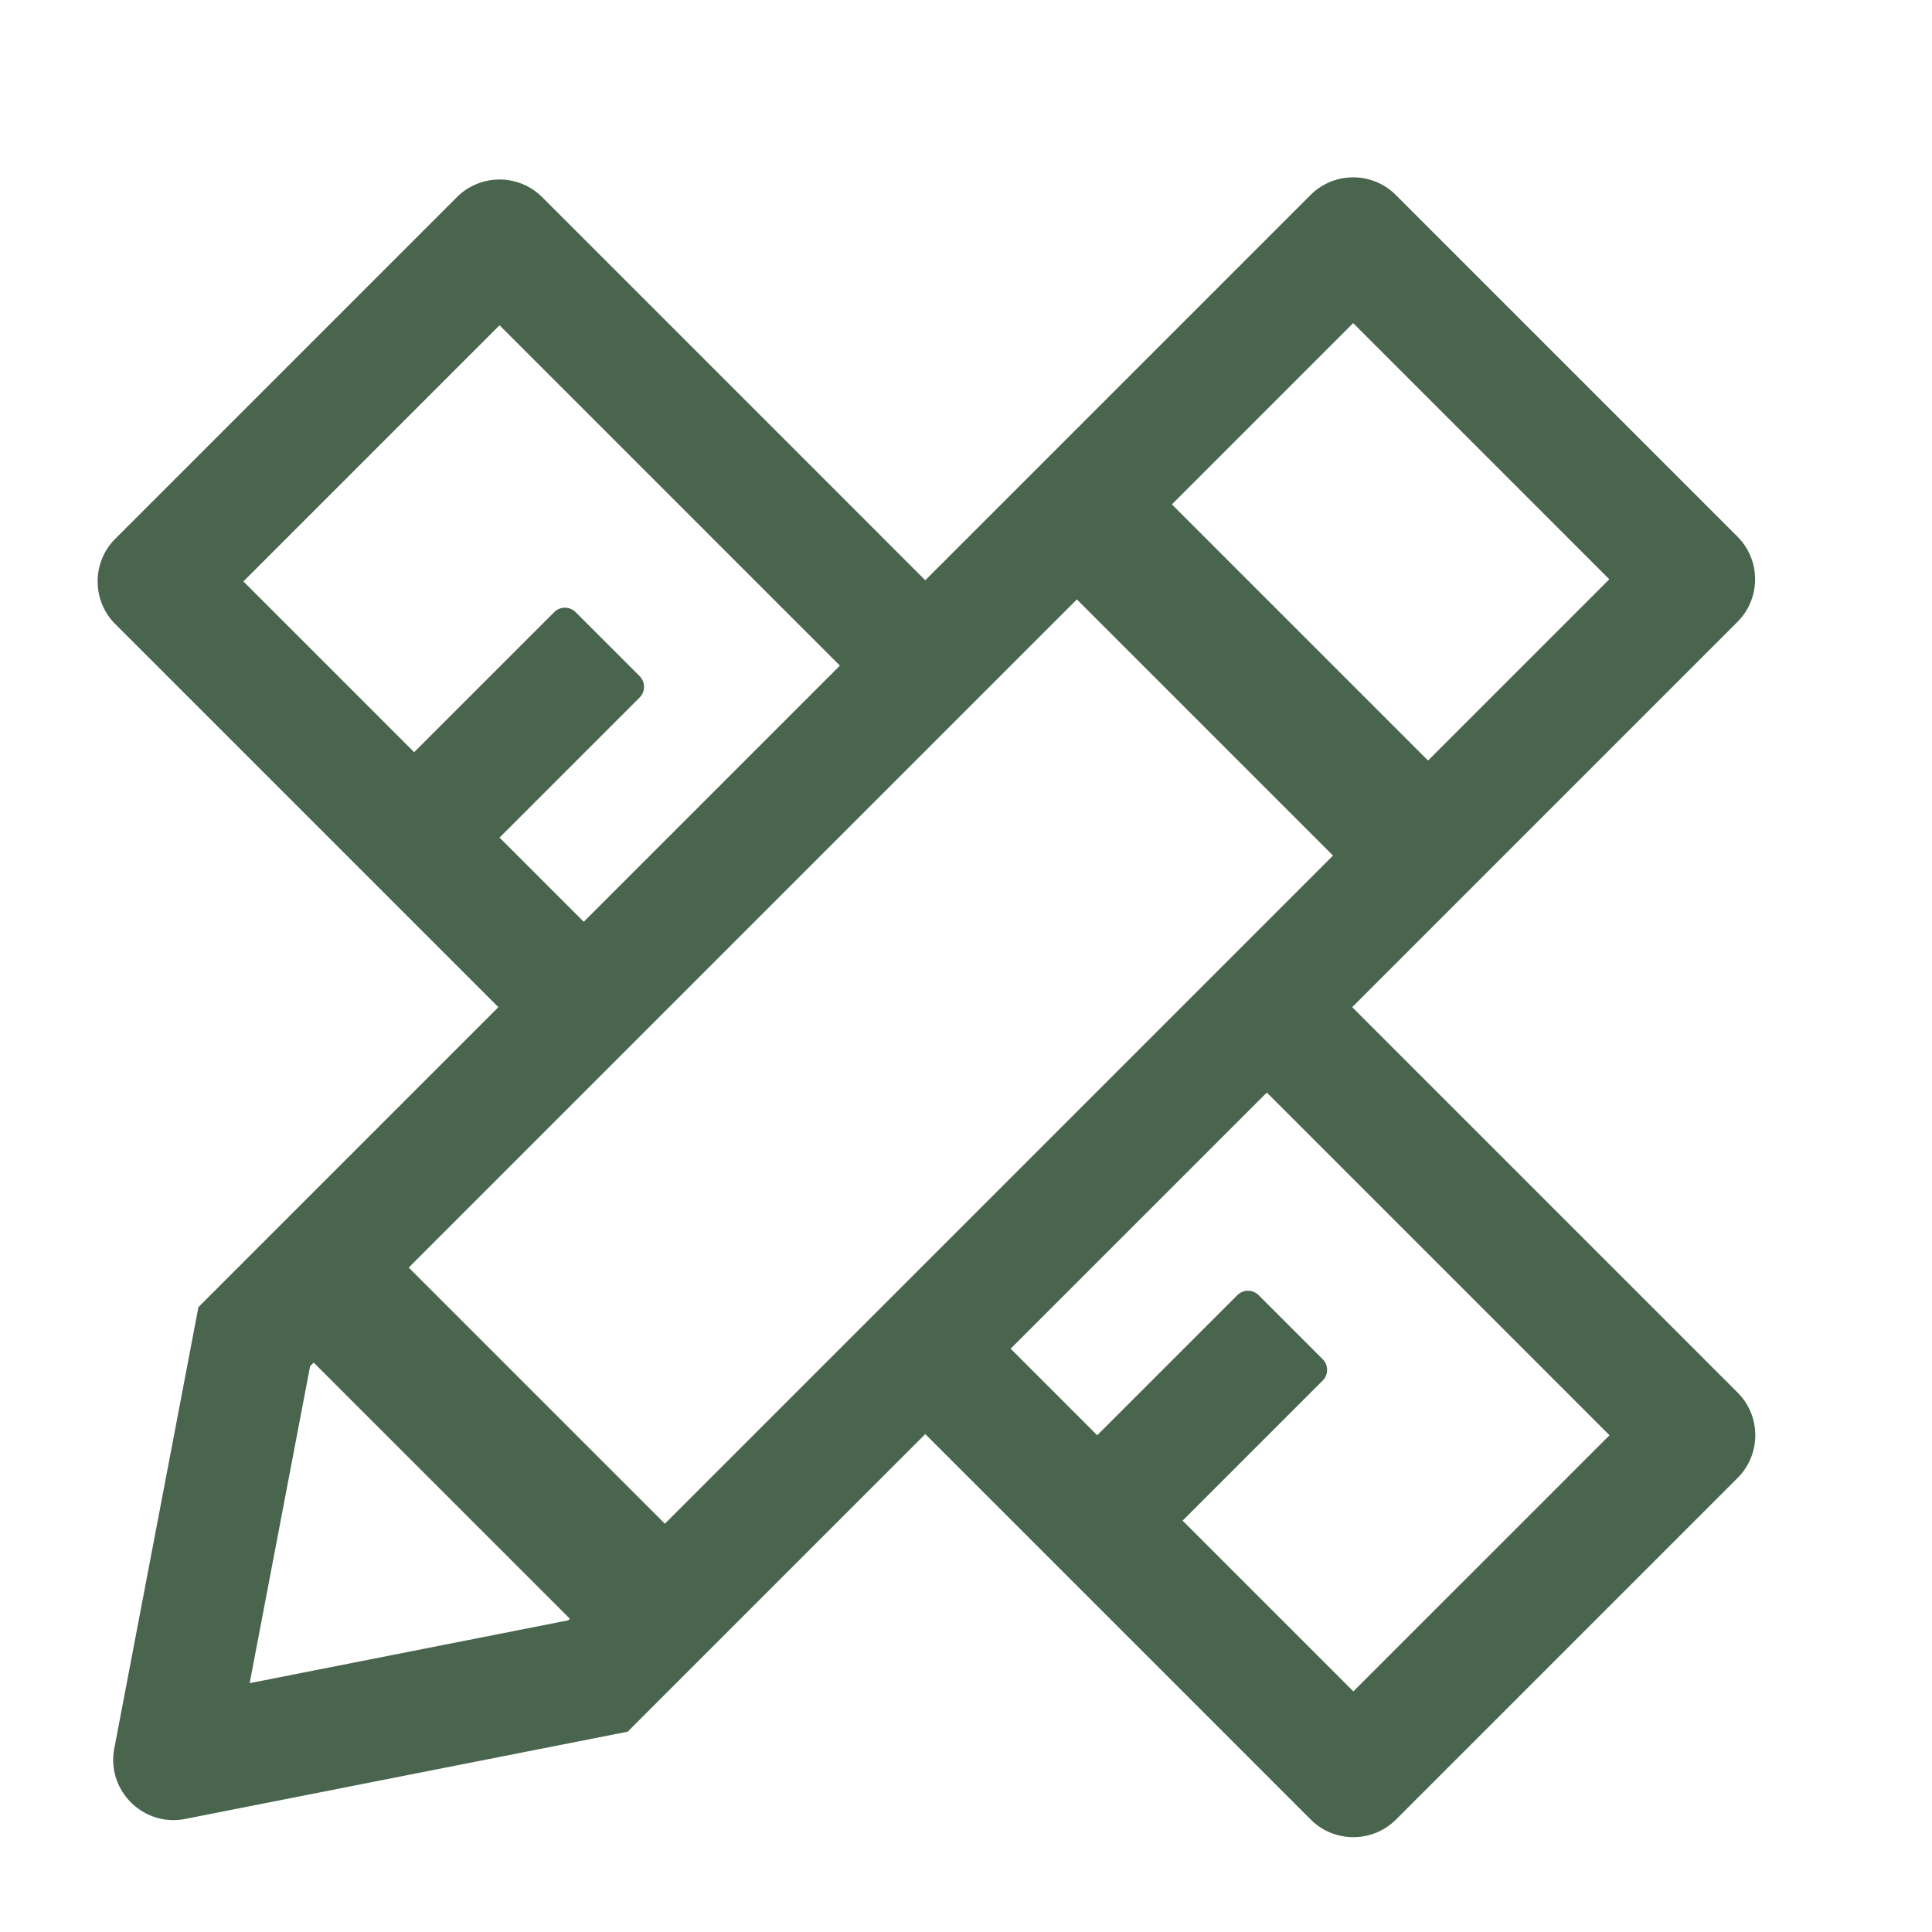 <?xml version="1.0" standalone="no"?><!DOCTYPE svg PUBLIC "-//W3C//DTD SVG 1.1//EN" "http://www.w3.org/Graphics/SVG/1.1/DTD/svg11.dtd"><svg t="1673519703220" class="icon" viewBox="0 0 1024 1024" version="1.1" xmlns="http://www.w3.org/2000/svg" p-id="20761" width="200" height="200" xmlns:xlink="http://www.w3.org/1999/xlink"><path d="M216.633 671.838l135.764 135.764 354.14-354.14-135.764-135.764-354.14 354.14z m540.264-268.736l96.083-96.083-135.764-135.764-96.083 96.083 135.764 135.764zM166.273 722.197l-1.914 1.914-32.031 167.995 168.866-33.301 0.843-0.843-135.764-135.765z m324.143 37.896L332.68 917.829 98.207 964.067c-22.246 4.386-41.871-15.116-37.624-37.389L105.18 692.78l158.962-158.962L61.121 330.797c-12.497-12.497-12.497-32.758 0-45.255L242.14 104.523c12.497-12.497 32.758-12.497 45.255 0l203.021 203.021 204.172-204.171c12.497-12.497 32.758-12.497 45.255 0l181.019 181.019c12.497 12.497 12.497 32.758 0 45.255L716.691 533.818 920.963 738.09c12.496 12.497 12.496 32.758 0 45.255l-181.02 181.02c-12.497 12.496-32.758 12.496-45.255 0L490.416 760.093z m45.255-45.255l45.88 45.88 74.247-74.246a7.998 7.998 0 0 1 11.313 0l33.941 33.941a7.998 7.998 0 0 1 0 11.313l-74.246 74.247 90.51 90.509L853.08 760.718 671.436 579.073 535.671 714.838z m-90.509-362.039L264.767 172.405 129.003 308.169l90.51 90.51 74.246-74.246a8 8 0 0 1 11.314 0l33.941 33.941a8 8 0 0 1 0 11.314l-74.247 74.246 44.63 44.63 135.765-135.765z" fill="#49654E" p-id="20762"></path></svg>